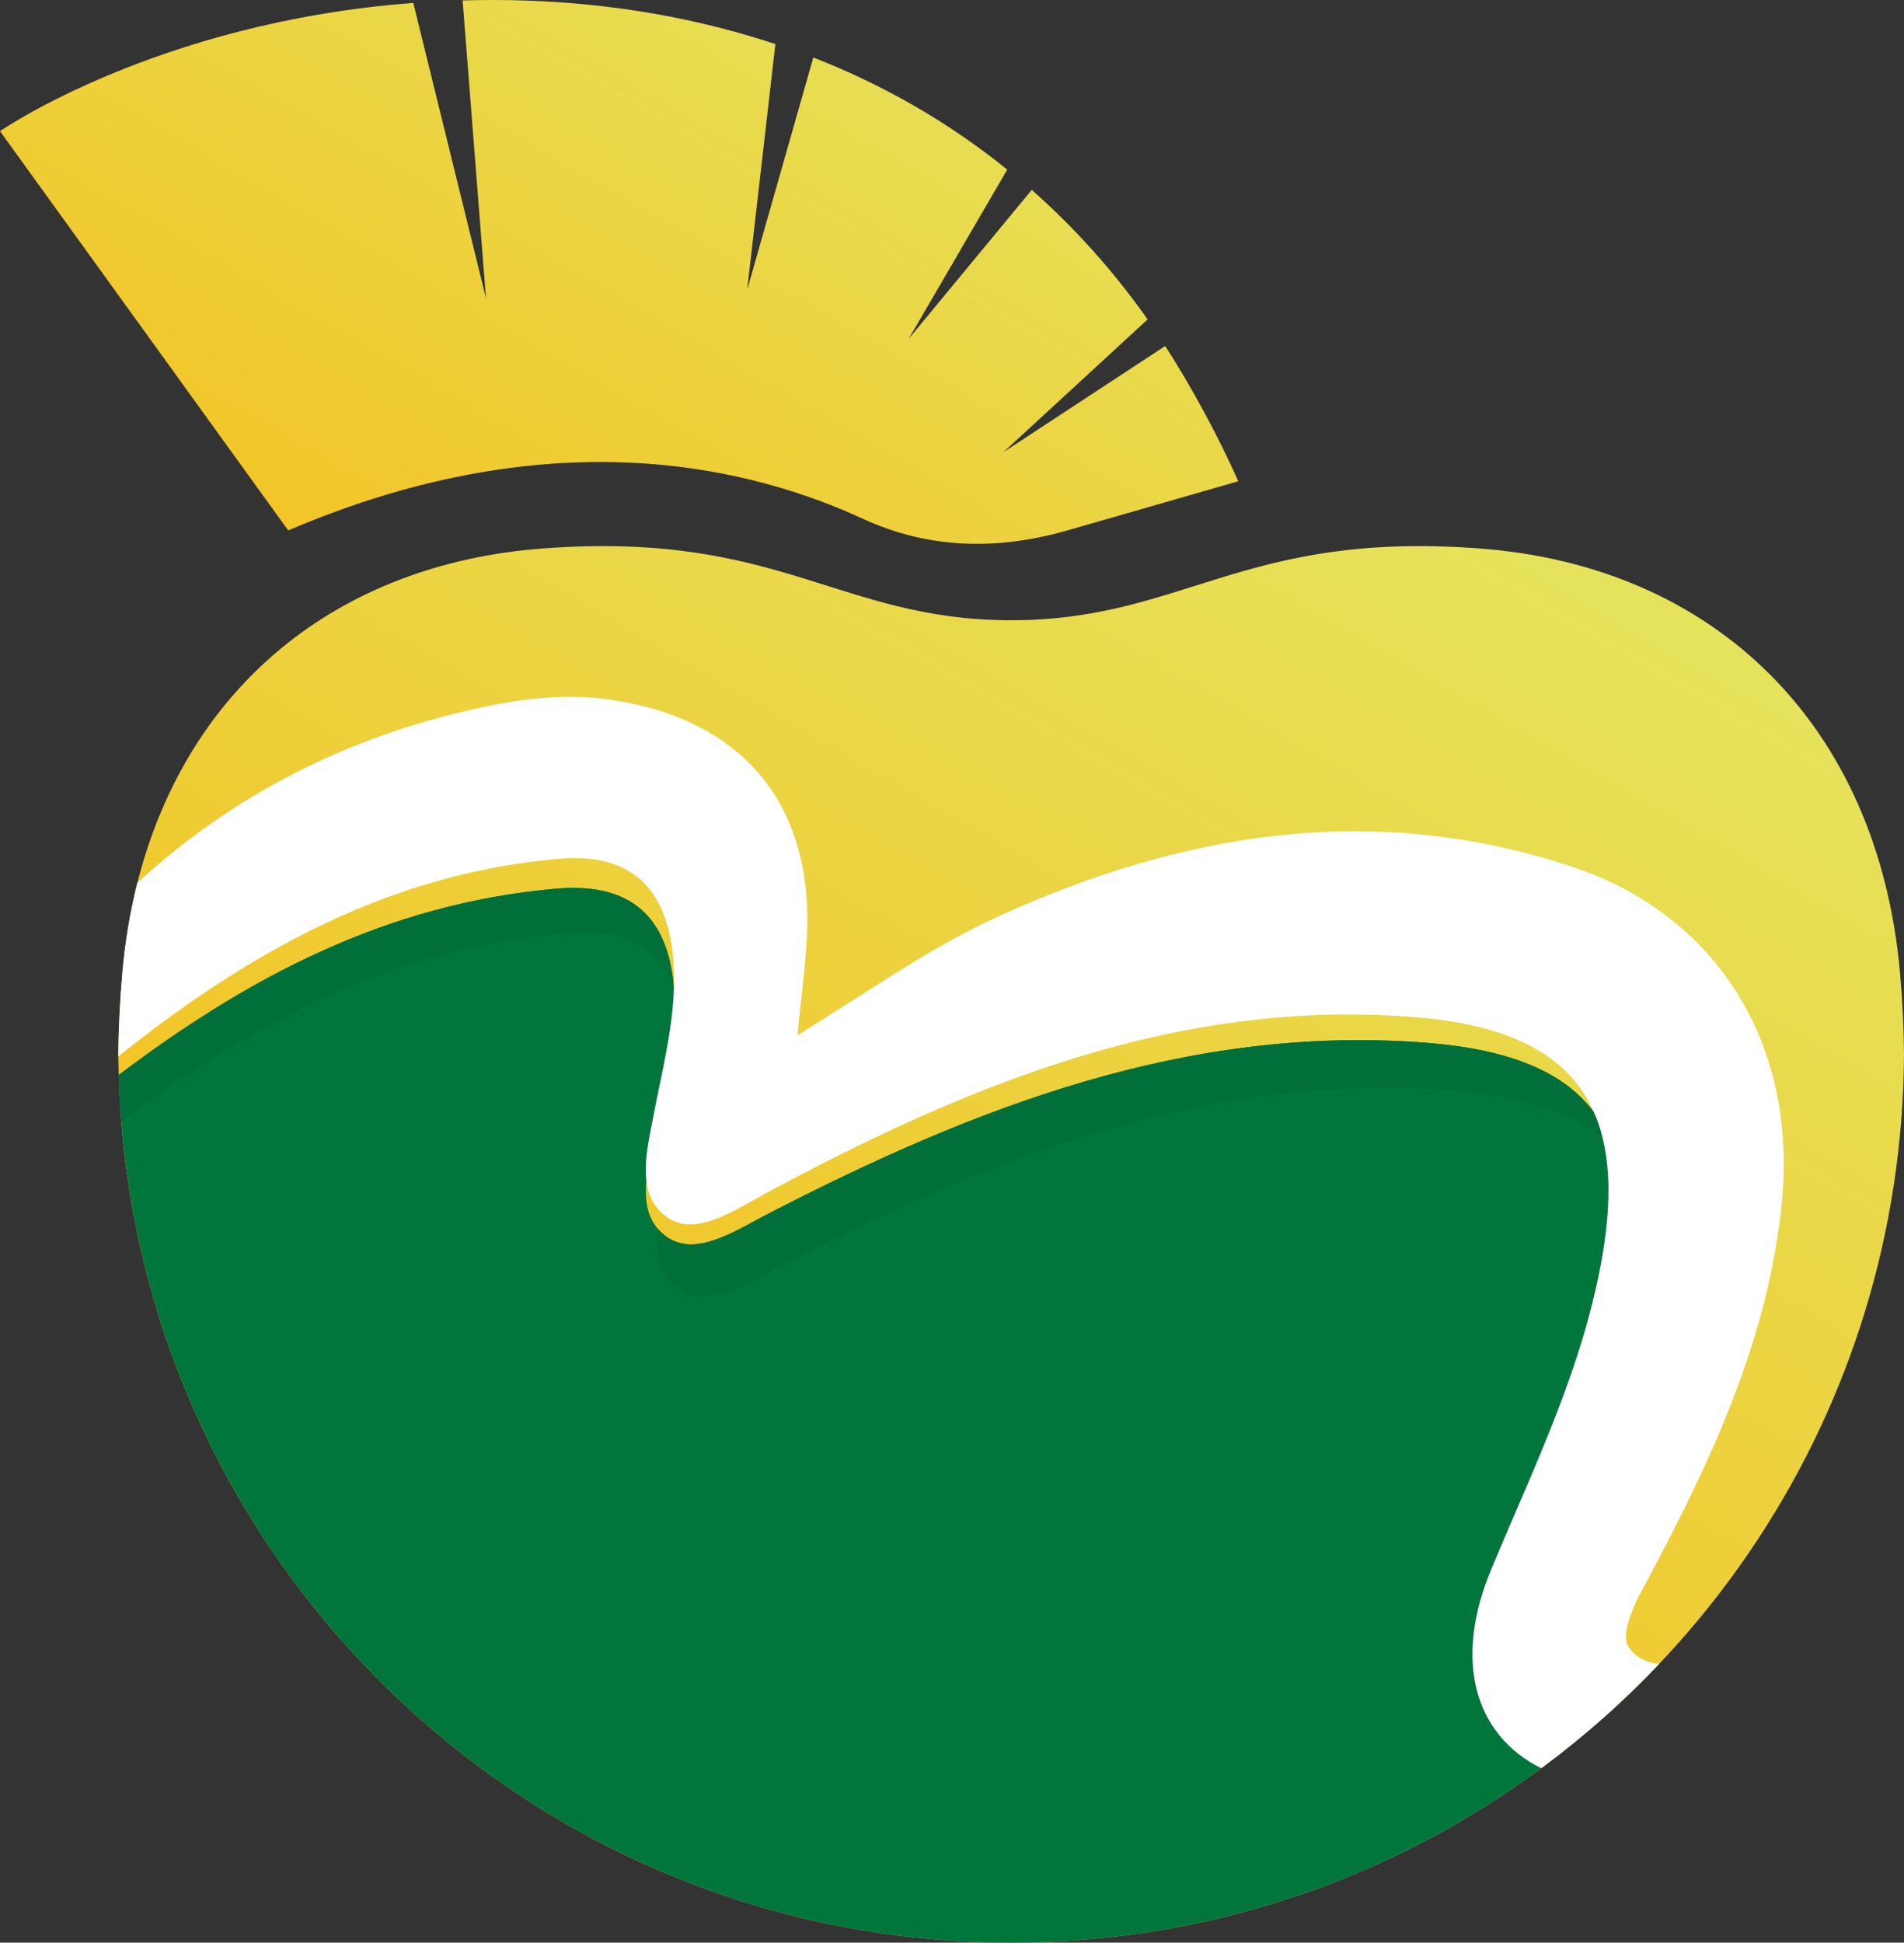 <?xml version="1.0" encoding="UTF-8"?><svg id="a" xmlns="http://www.w3.org/2000/svg" xmlns:xlink="http://www.w3.org/1999/xlink" viewBox="0 0 445.898 454.736"><rect x="0" y="0" width="445.898" height="454.736" fill="#333333" stroke="none"/><defs><linearGradient id="b" x1="143.272" y1="415.715" x2="322.617" y2="105.081" gradientUnits="userSpaceOnUse"><stop offset="0" stop-color="#f6bc17"/><stop offset="1" stop-color="#e5e35c"/></linearGradient><linearGradient id="c" x1="72.176" y1="197.803" x2="200.879" y2="-25.118" xlink:href="#b"/></defs><path d="M445.898,246.638c-.189,41.865-12.687,80.828-34.06,113.442-.084.126-.168.241-.241.367-3.803,5.773-7.878,11.346-12.216,16.7-2.818,3.478-5.752,6.873-8.79,10.162-.681.744-1.362,1.477-2.053,2.2-8.371,8.832-17.507,16.92-27.302,24.18-.094.073-.199.147-.293.22-.66.492-1.32.974-1.99,1.456-.199.147-.398.283-.597.419-8.58,6.15-17.643,11.661-27.124,16.459-28.36,14.384-60.451,22.493-94.426,22.493h-.545c-33.777-.084-65.668-8.182-93.882-22.493-26.443-13.4-49.649-32.258-68.151-55.097-4.557-5.626-8.832-11.503-12.802-17.59-17.643-27.103-29.167-58.565-32.624-92.415-.021-.23-.052-.471-.073-.702,0-.052-.01-.094-.01-.147-.388-3.95-.671-7.941-.828-11.954-.042-.901-.073-1.802-.094-2.703-.042-1.362-.073-2.745-.084-4.117v-.251c.021-3.279.105-6.59.283-9.963.157-3.227.388-6.496.681-9.817.66-7.292,1.833-14.259,3.51-20.87,11.577-45.741,46.726-74.667,95.128-78.25,55.338-4.107,69.01,16.763,109.45,16.826h.094c40.44-.063,54.112-20.932,109.439-16.826,55.411,4.096,93.431,41.404,98.649,99.12.587,6.548.901,12.939.953,19.151Z" fill="url(#b)"/><path d="M272.878,80.993l-37.891,24.855,33.777-31.085c-8.039-11.379-17.124-21.483-27.14-30.315l-28.807,34.849,23.07-39.603c-13.644-10.997-28.844-19.783-45.419-26.236l-15.488,54.377,6.606-57.519C163.405,4.294,143.788.808,122.936.121c-4.996-.163-9.851-.151-14.599-.023l5.475,69.708L96.789.686C36.791,5.203,0,30.704,0,30.704l67.498,93.46c63.066-26.958,109.596-14.236,134.645-2.7,14.689,6.764,30.325,7.499,46.837,2.98l41.003-11.784c-4.543-10.378-11.305-22.719-17.105-31.668Z" fill="url(#c)"/><path d="M352.058,369.875c-8.444,19.403-4.61,35.579,9.178,43.814-.094.073-.199.147-.293.22-.66.492-1.32.974-1.99,1.456-.199.147-.398.283-.597.419-8.58,6.15-17.643,11.661-27.124,16.459-28.36,14.384-60.451,22.493-94.426,22.493h-.545c-33.777-.084-65.668-8.182-93.882-22.493-26.443-13.4-49.649-32.258-68.151-55.097-4.557-5.626-8.832-11.503-12.802-17.59-17.643-27.103-29.167-58.565-32.624-92.415-.021-.23-.052-.471-.073-.702,0-.052-.01-.094-.01-.147-.388-3.95-.671-7.941-.828-11.954-.042-.901-.073-1.802-.094-2.703,30.005-22.64,62.609-40.147,102.452-43.614,18.02-1.551,25.762,7.166,27.438,21.697.052.482.105.953.147,1.435.01.01.01.021,0,.031.985,11.902-2.504,23.918-4.694,35.139-.597,3.038-1.456,6.537-1.76,9.984-.482,5.217.293,10.309,5.102,13.442,6.757,4.411,15.883-1.729,23.279-5.563,48.172-24.84,98.334-44.547,154.542-40.073,18.963,1.509,31.891,6.663,39.005,16.26,6.328,8.517,8.077,20.534,5.416,36.616-4.306,25.846-16.302,49.041-26.663,72.886Z" fill="#00763d"/><path d="M132.467,218.424c-40.451,3.531-73.599,21.205-104.086,44.128-.22-2.724-.388-5.469-.492-8.214-.042-.901-.073-1.802-.094-2.703,30.005-22.64,62.609-40.147,102.451-43.614,18.02-1.551,25.762,7.166,27.439,21.697l.031.346c-3.897-8.318-11.755-12.802-25.249-11.64Z" fill="#006f3a"/><path d="M377.464,268.147c-7.679-7.407-19.801-11.514-36.522-12.844-57.423-4.568-108.675,15.568-157.894,40.943-7.554,3.918-16.878,10.194-23.782,5.689-4.914-3.206-5.699-8.402-5.207-13.735.01-.168.031-.325.052-.492.65.744,1.425,1.435,2.368,2.043,6.757,4.411,15.883-1.729,23.279-5.563,48.172-24.84,98.334-44.547,154.542-40.073,18.963,1.509,31.891,6.663,39.005,16.26,1.729,2.326,3.112,4.914,4.159,7.774Z" fill="#006f3a"/><path d="M385.238,370.944c-.733,1.331-6.401,11.2-3.751,14.73,1.928,2.556,4.379,3.562,7.051,3.834-8.371,8.832-17.507,16.92-27.302,24.18-.094.073-.199.147-.293.22-15.736-7.868-20.566-25.333-11.723-46.527,10.215-24.495,22.033-48.329,26.286-74.919,2.106-13.295,1.404-23.897-2.2-32.09-5.919-13.452-19.665-20.43-41.592-22.253-5.731-.482-11.399-.681-17.004-.65-.492,0-.974,0-1.467.01-48.046.66-91.744,19.172-133.892,41.844-5.668,3.049-12.363,7.533-18.177,7.26h-.063c-1.666-.063-3.248-.545-4.725-1.54-1.425-.974-2.493-2.127-3.269-3.405-.985-1.603-1.509-3.415-1.739-5.333-.608-4.997.838-10.718,1.708-15.359,1.791-9.534,4.453-19.633,4.746-29.764.01-.01.01-.021,0-.031.021-.356.031-.702.031-1.058.042-2.253-.052-4.505-.304-6.757-1.54-13.976-8.308-22.724-23.698-22.473-.021-.01-.052-.01-.094,0-1.037.01-2.127.073-3.248.178-40.073,3.614-72.729,22.273-102.808,46.223.021-3.279.105-6.59.283-9.963.157-3.227.388-6.496.681-9.817.66-7.292,1.833-14.259,3.51-20.87,22.263-20.356,49.104-34.364,80.995-41.111,10.089-2.148,20.272-3.237,30.707-1.582,30.194,4.756,46.569,24.494,45.102,55.128-.314,6.81-1.268,13.599-2.232,23.3,17.192-10.665,31.189-20.576,46.789-27.721,43.468-19.864,88.182-27.124,134.552-11.776,34.248,11.357,52.719,41.729,49.23,78.229-3.101,32.467-16.878,61.509-32.09,89.859Z" fill="#fff"/></svg>